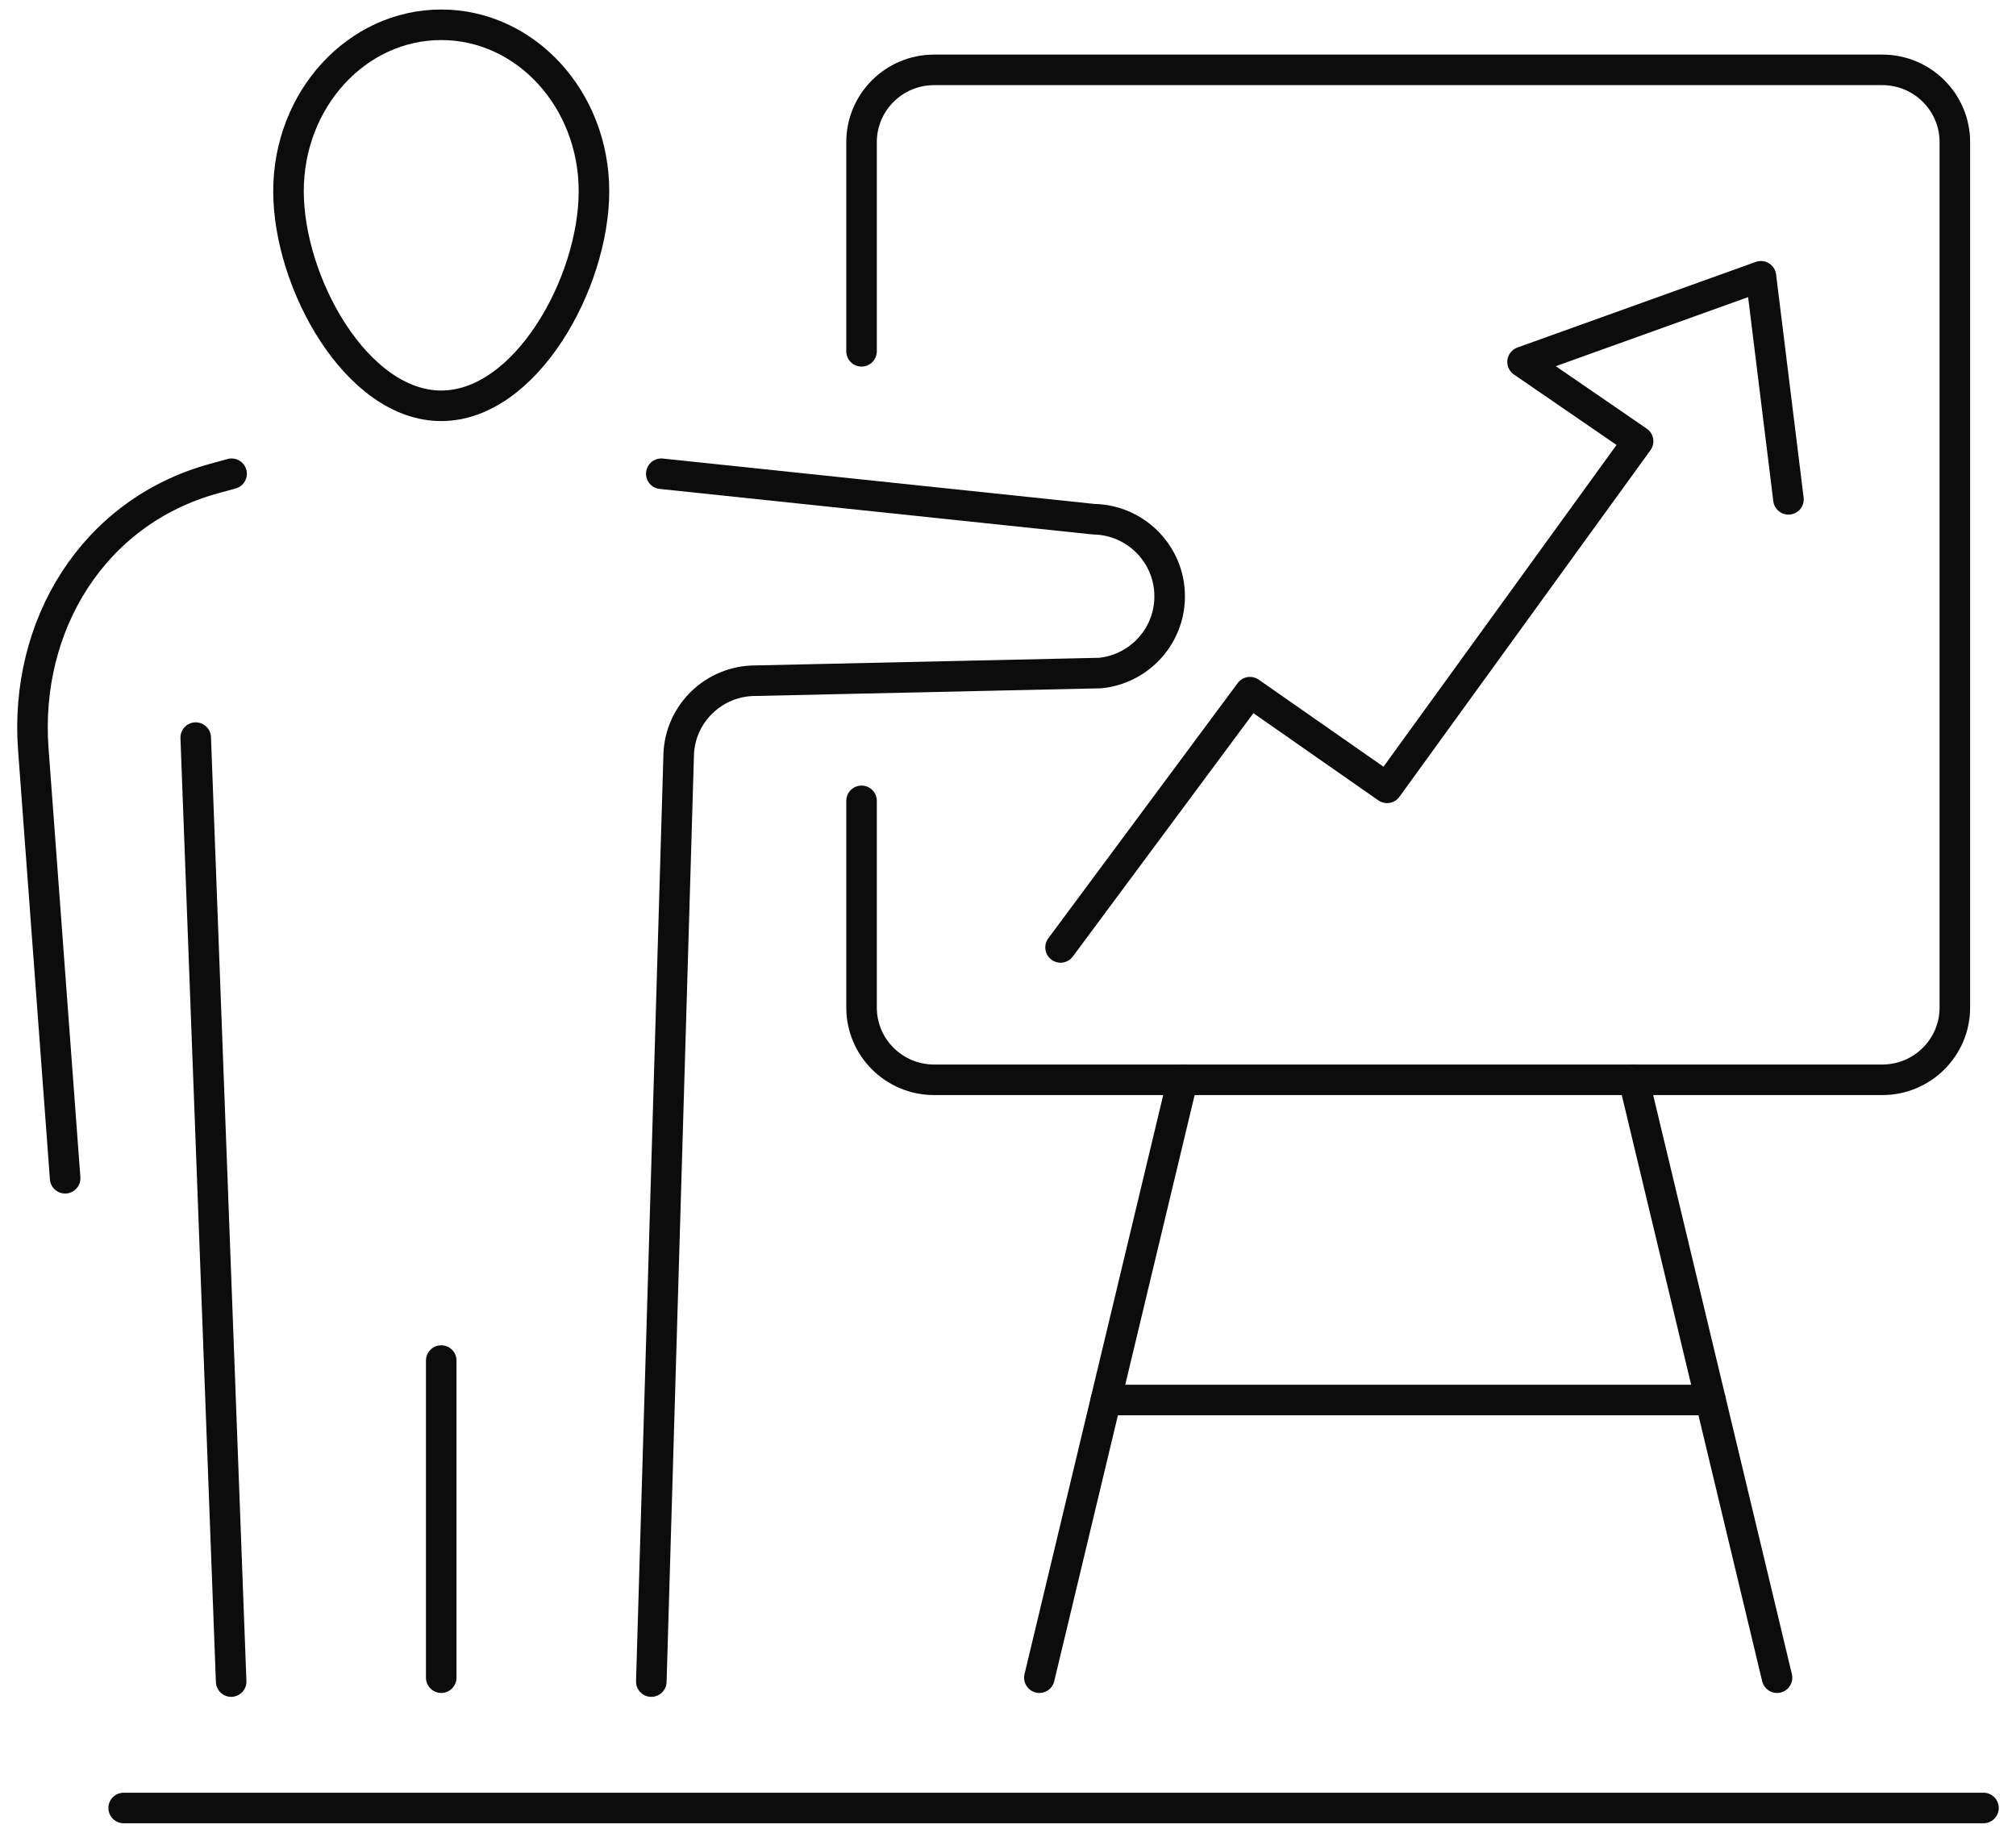 <svg width="132" height="120" viewBox="0 0 132 120" fill="none" xmlns="http://www.w3.org/2000/svg">
<path d="M38.89 12.519C38.89 6.5 34.415 1.623 28.89 1.623C23.366 1.623 18.89 6.5 18.89 12.519C18.89 18.538 23.366 26.569 28.89 26.569C34.415 26.569 38.89 18.538 38.89 12.519Z" stroke="#0C0C0C" stroke-width="2" stroke-linecap="round" stroke-linejoin="round"/>
<path d="M15.164 31.018L13.99 31.341C6.102 33.512 1.573 40.942 2.182 49.074L4.265 77.146" stroke="#0C0C0C" stroke-width="2" stroke-linecap="round" stroke-linejoin="round"/>
<path d="M28.89 109.845V89.082" stroke="#0C0C0C" stroke-width="2" stroke-linecap="round" stroke-linejoin="round"/>
<path d="M12.815 48.294L15.135 110.1" stroke="#0C0C0C" stroke-width="2" stroke-linecap="round" stroke-linejoin="round"/>
<path d="M42.646 110.1L44.439 49.378C44.545 46.691 46.764 44.568 49.465 44.568L72.046 44.067C74.627 43.797 76.585 41.63 76.585 39.045C76.585 36.291 74.371 34.042 71.606 33.994L43.298 31.018" stroke="#0C0C0C" stroke-width="2" stroke-linecap="round" stroke-linejoin="round"/>
<path d="M8.098 118.377H129.871" stroke="#0C0C0C" stroke-width="2" stroke-linecap="round" stroke-linejoin="round"/>
<path d="M56.411 23.001V9.307C56.411 6.693 58.538 4.574 61.162 4.574H123.245C125.869 4.574 127.996 6.693 127.996 9.307V65.966C127.996 68.58 125.869 70.699 123.245 70.699H61.162C58.538 70.699 56.411 68.58 56.411 65.966V52.435" stroke="#0C0C0C" stroke-width="2" stroke-linecap="round" stroke-linejoin="round"/>
<path d="M106.976 70.699L116.353 109.845" stroke="#0C0C0C" stroke-width="2" stroke-linecap="round" stroke-linejoin="round"/>
<path d="M77.431 70.699L68.054 109.845" stroke="#0C0C0C" stroke-width="2" stroke-linecap="round" stroke-linejoin="round"/>
<path d="M72.409 91.664H111.998" stroke="#0C0C0C" stroke-width="2" stroke-linecap="round" stroke-linejoin="round"/>
<path d="M69.441 62.032L81.843 45.319L90.819 51.583L107.256 28.89L99.692 23.695L115.299 18.09L117.102 32.694" stroke="#0C0C0C" stroke-width="2" stroke-linecap="round" stroke-linejoin="round"/>
</svg>
